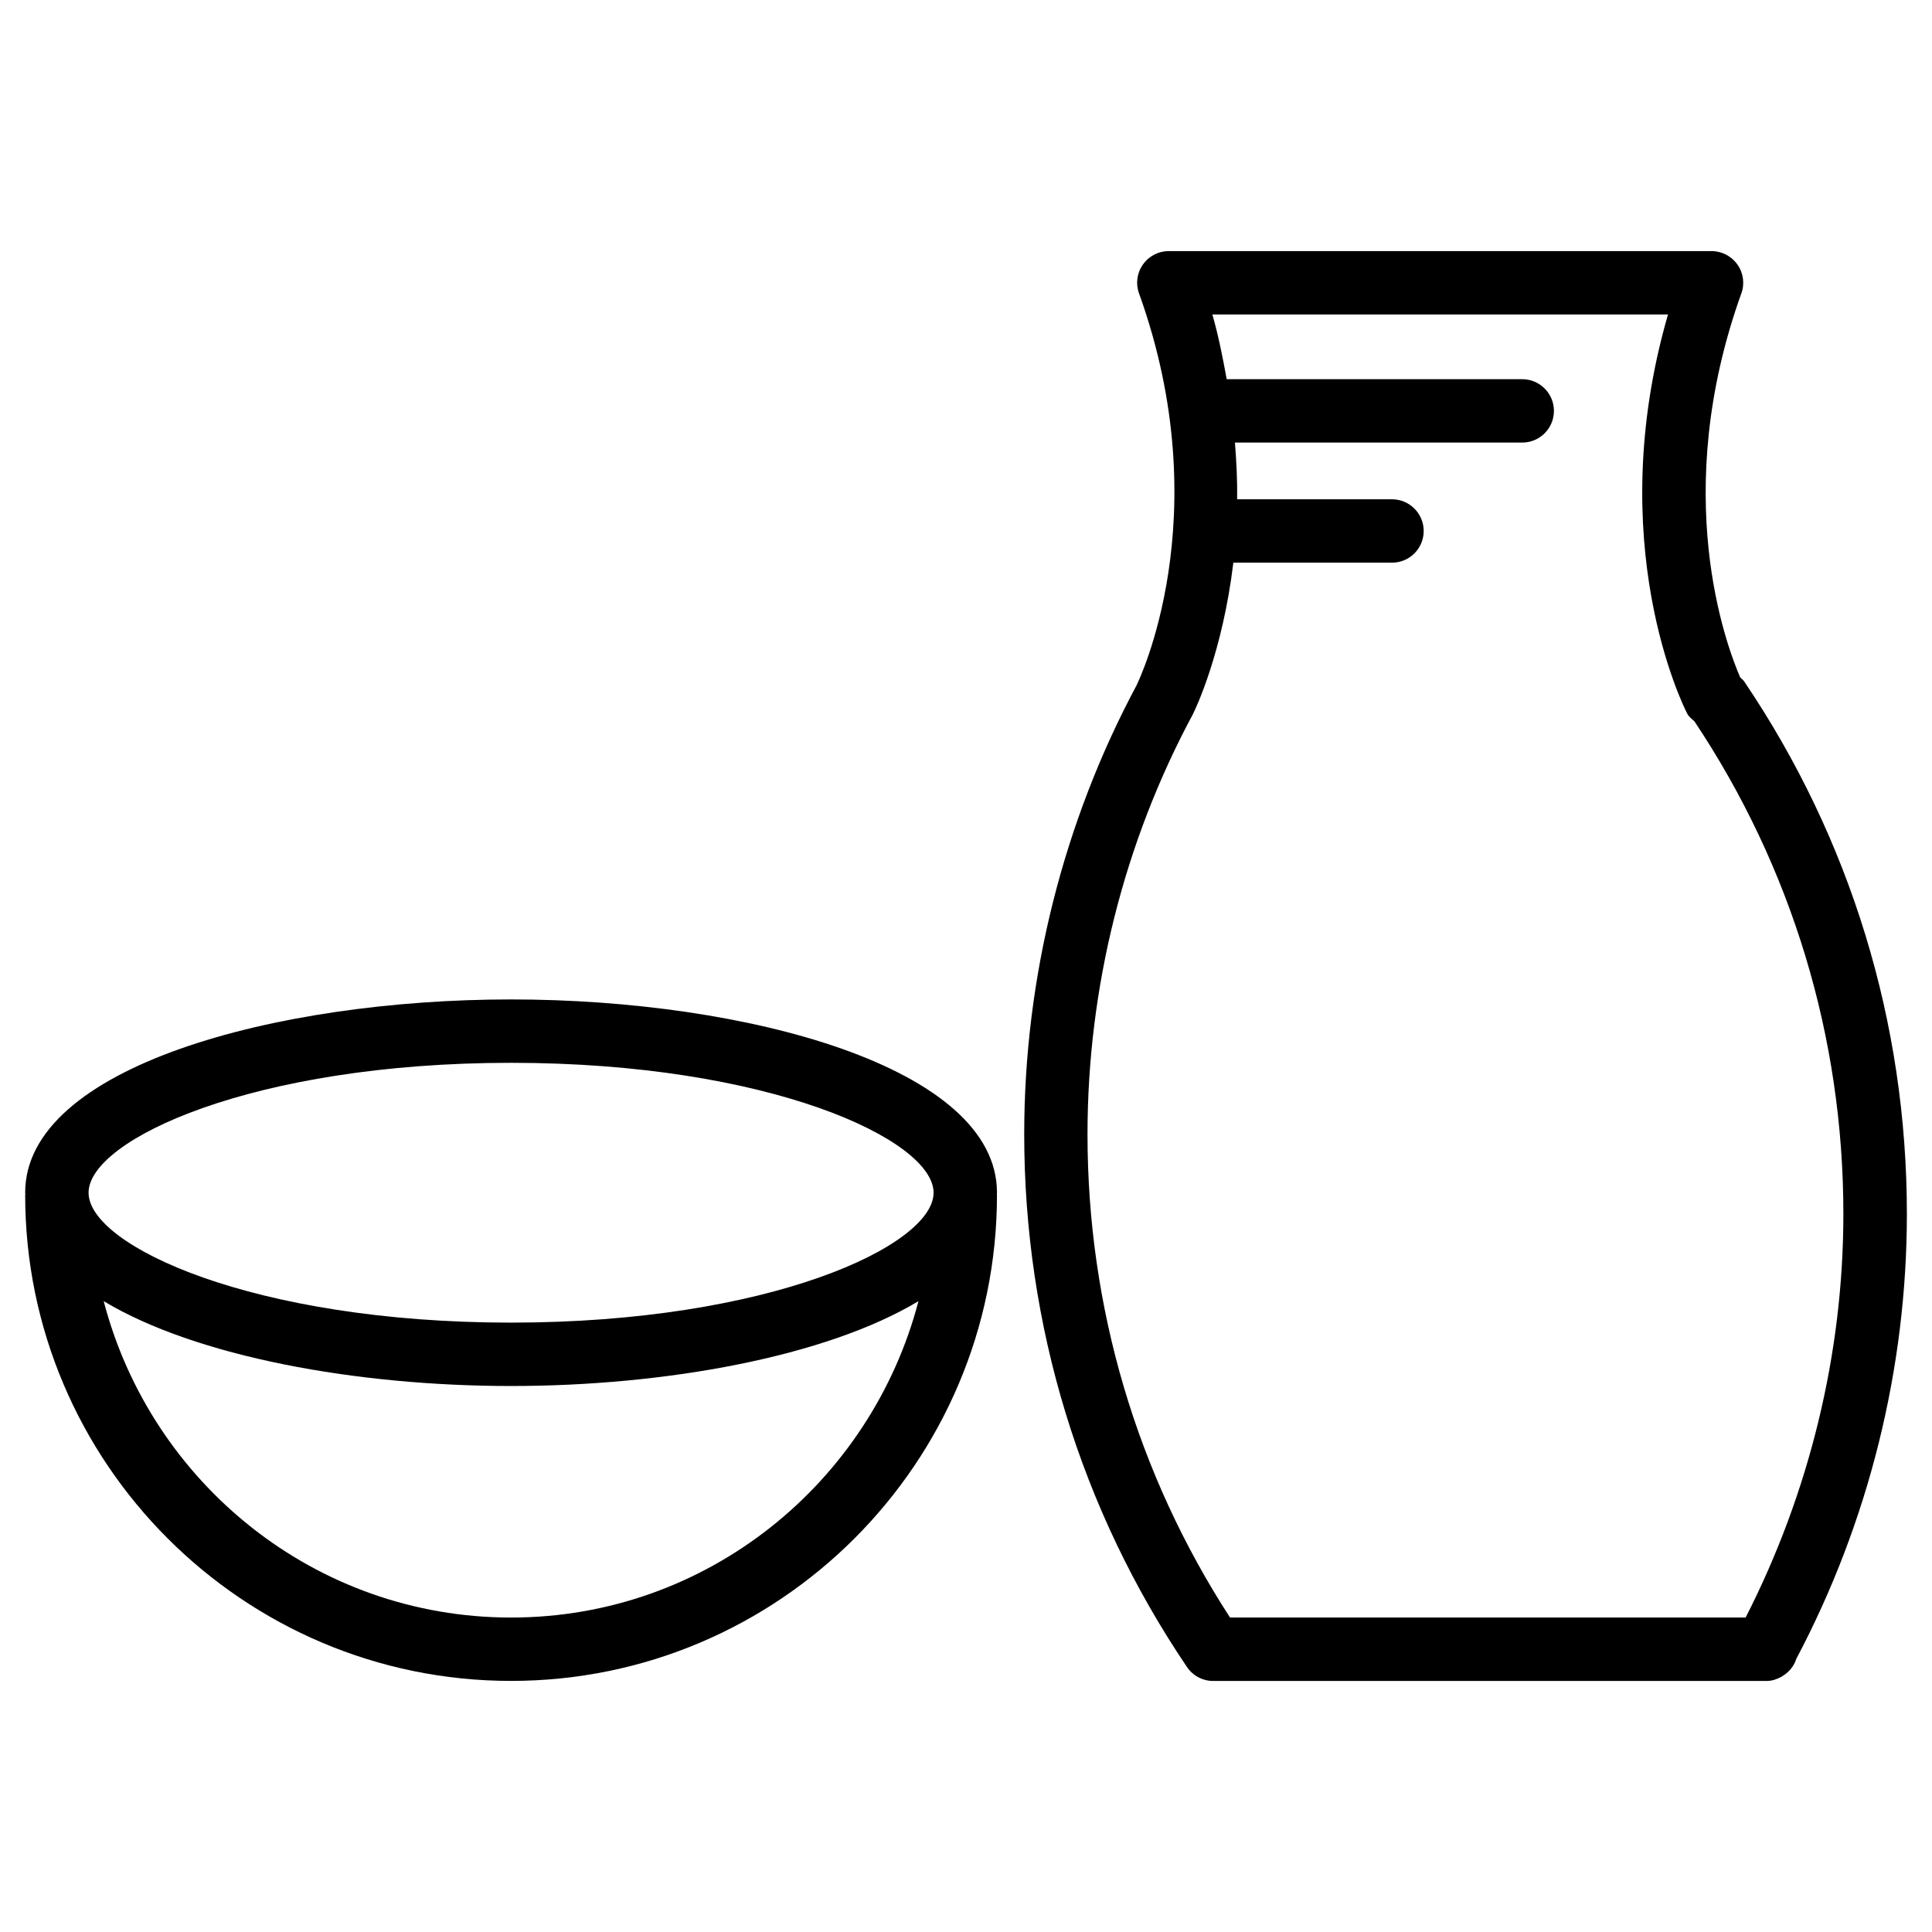 <?xml version="1.0" encoding="UTF-8"?>
<!-- Uploaded to: ICON Repo, www.iconrepo.com, Generator: ICON Repo Mixer Tools -->
<svg fill="#000000" width="800px" height="800px" version="1.1" viewBox="144 144 512 512" xmlns="http://www.w3.org/2000/svg">
 <g>
  <path d="m620.08 583.53c19.082-36.086 29.262-76.77 29.262-117.85 0-50.59-14.926-99.398-43.141-141.13-0.273-0.398-0.672-0.652-1.008-0.988-3.695-8.48-18.809-48.66 0.273-101.79 0.945-2.582 0.547-5.438-1.027-7.66-1.574-2.227-4.137-3.57-6.863-3.57h-143.84c-2.731 0-5.289 1.324-6.863 3.57-1.574 2.242-1.953 5.098-1.008 7.66 21.309 59.262-0.379 103.22-0.586 103.66v0.043c-19.5 36.379-29.852 77.586-29.852 119.15 0 50.59 14.906 99.375 43.117 141.13 1.555 2.309 4.156 3.715 6.949 3.715h146.69c1.469 0 2.769-0.484 3.969-1.133 0.082-0.043 0.148-0.105 0.211-0.148 1.762-1.051 3.082-2.668 3.711-4.664zm-187.88-138.9c0-38.879 9.656-77.398 27.941-111.38 0.02-0.043 0.02-0.062 0.043-0.105 0-0.02 0.02-0.02 0.02-0.043 0.566-1.09 7.789-16.164 10.645-39.988h42.047c4.641 0 8.398-3.758 8.398-8.398 0-4.641-3.777-8.398-8.398-8.398h-41.039c0.062-4.785-0.168-9.781-0.586-15.031h76.137c4.641 0 8.398-3.758 8.398-8.398 0-4.641-3.777-8.398-8.398-8.398h-78.32c-1.027-5.582-2.098-11.211-3.801-17.152h120.75c-17.527 60.605 4.094 103.85 5.082 105.76 0.461 0.902 1.238 1.426 1.93 2.078 25.801 38.688 39.465 83.758 39.465 130.51 0 37.238-9.09 74.039-25.902 106.98h-136.64c-24.73-38.117-37.77-82.281-37.77-128.02z"/>
  <path d="m279.44 408.86c-62.43 0-128.77 17.926-128.77 51.199 0 0.125 0.043 0.25 0.043 0.379 0 0.082-0.043 0.148-0.043 0.23 0 71.016 57.77 128.79 128.77 128.79s128.77-57.77 128.77-128.79c0-0.082-0.043-0.148-0.043-0.23 0-0.125 0.043-0.25 0.043-0.379 0-33.27-66.355-51.199-128.77-51.199zm0 16.797c68.352 0 111.97 20.383 111.97 34.426s-43.621 34.426-111.97 34.426c-68.352 0-111.97-20.383-111.97-34.426s43.602-34.426 111.97-34.426zm0 147.01c-51.977 0-95.41-35.75-107.96-83.844 24.496 14.715 67.008 22.484 107.96 22.484 40.957 0 83.465-7.766 107.96-22.484-12.574 48.07-56.008 83.844-107.96 83.844z"/>
 </g>
</svg>